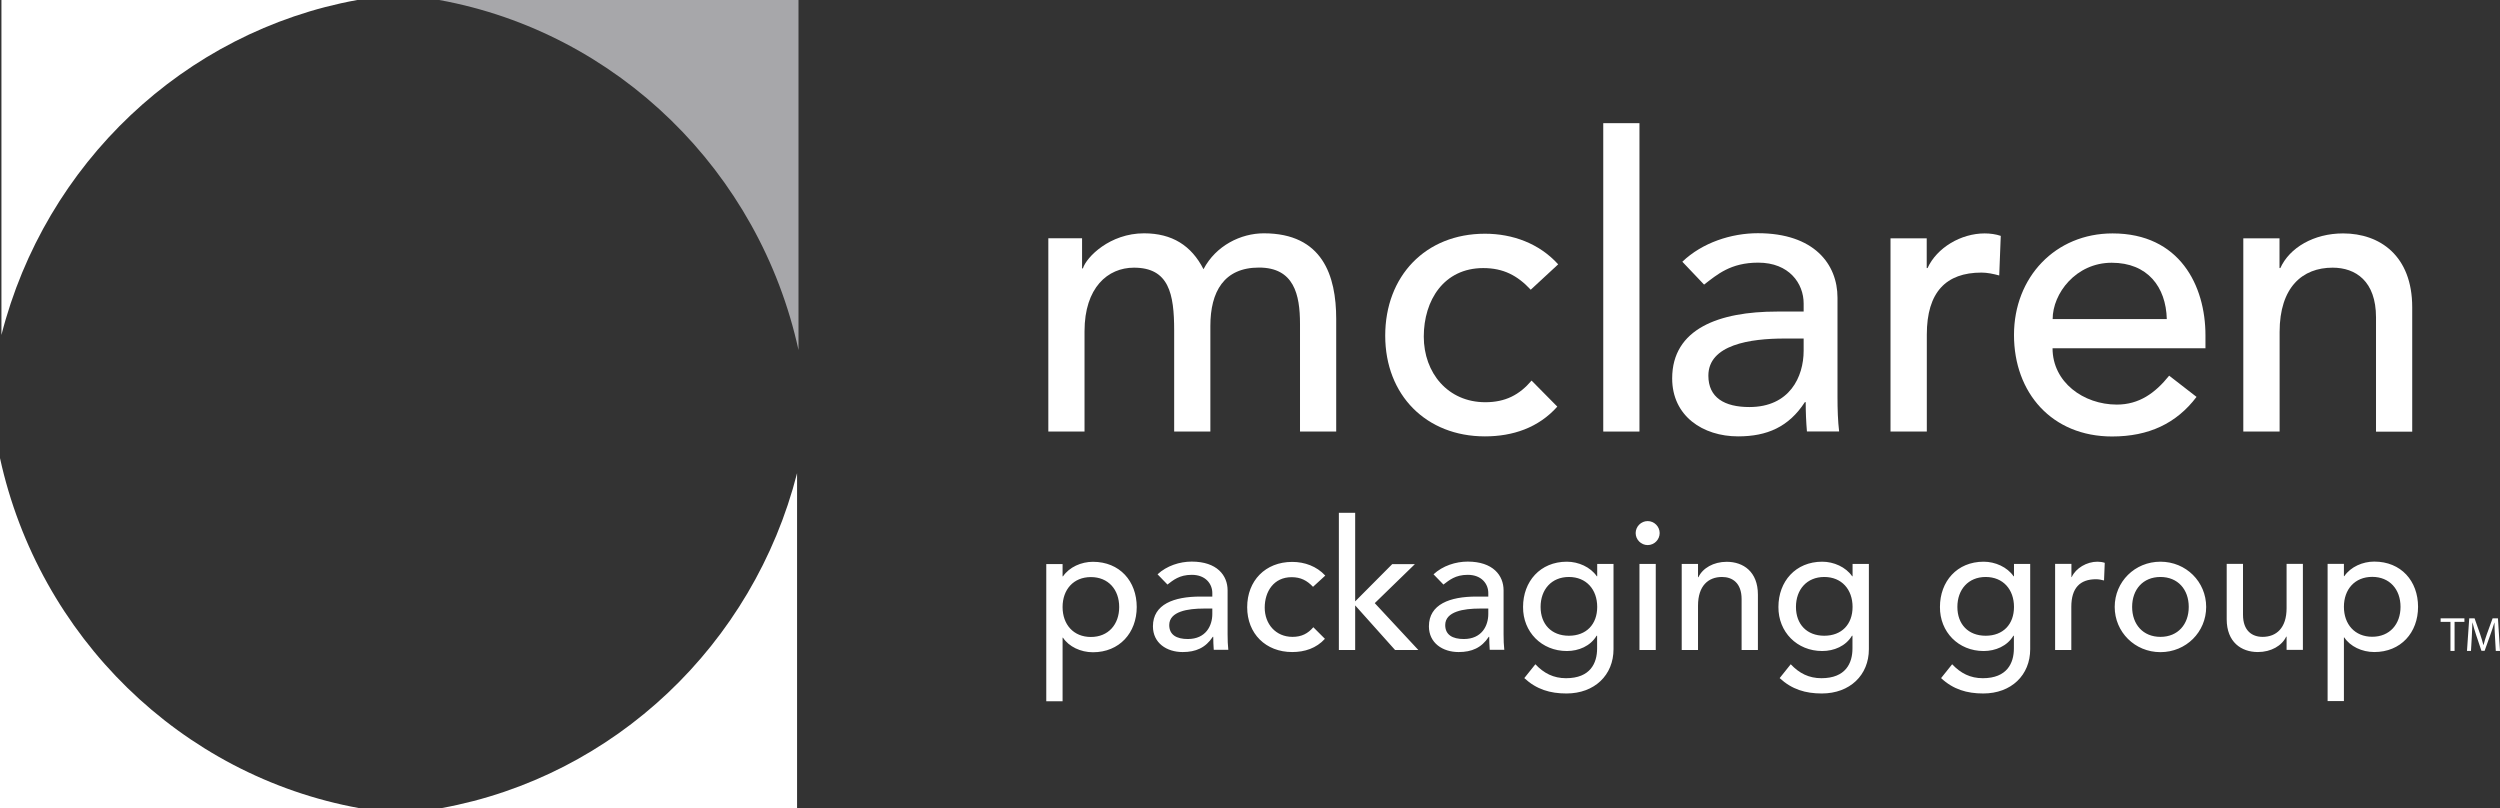 <?xml version="1.0" encoding="UTF-8"?>
<svg xmlns="http://www.w3.org/2000/svg" id="Layer_2" viewBox="0 0 243.77 78.8">
  <rect x="0" y="0" width="243.77" height="78.8" fill="#333333" stroke="none"/>
  <defs>
    <style>.cls-1{fill:#fff;}.cls-2{fill:#a7a7aa;}</style>
  </defs>
  <g id="Layer_1-2">
    <g>
      <g>
        <path class="cls-2" d="M42.83,0h35.03V34.13C74.06,16.74,60.22,3.17,42.83,0"></path>
        <path class="cls-1" d="M35.03,78.8H0V44.67c3.8,17.39,17.64,30.96,35.03,34.13"></path>
        <path class="cls-1" d="M77.72,78.8H43.03c16.9-3.08,30.44-15.98,34.69-32.66v32.66Z"></path>
        <path class="cls-1" d="M.14,0H34.83C17.93,3.08,4.39,15.98,.14,32.66V0Z"></path>
        <path class="cls-1" d="M102.22,42.08h3.53v-9.78c0-4.26,2.27-6.2,4.82-6.2,3.41,0,3.92,2.54,3.92,6.12v9.86h3.53v-10.3c0-3.34,1.33-5.69,4.74-5.69s4,2.62,4,5.49v10.5h3.53v-10.98c0-4.22-1.33-8.35-7.06-8.35-2.23,0-4.67,1.19-5.88,3.5-1.18-2.31-3.06-3.5-5.8-3.5-3.33,0-5.61,2.31-5.96,3.42h-.08v-2.94h-3.29v18.85Z"></path>
        <path class="cls-1" d="M151.93,25.77c-1.84-2.03-4.43-2.98-7.14-2.98-5.8,0-9.72,4.14-9.72,9.94s4,9.82,9.72,9.82c2.71,0,5.21-.83,7.06-2.9l-2.51-2.54c-1.18,1.39-2.55,2.11-4.51,2.11-3.65,0-6-2.86-6-6.4s1.96-6.68,5.8-6.68c1.96,0,3.33,.72,4.63,2.11l2.67-2.47Z"></path>
      </g>
      <rect class="cls-1" x="156.33" y="12.01" width="3.53" height="30.07"></rect>
      <g>
        <path class="cls-1" d="M166.15,27.76c1.29-.99,2.59-2.15,5.29-2.15,3.02,0,4.43,2.03,4.43,3.98v.79h-2.59c-5.65,0-10.23,1.67-10.23,6.52,0,3.66,2.98,5.65,6.43,5.65,2.82,0,4.94-.92,6.51-3.34h.08c0,.96,.04,1.91,.12,2.86h3.14c-.12-1-.16-2.11-.16-3.42v-9.63c0-3.26-2.28-6.28-7.76-6.28-2.59,0-5.41,.91-7.37,2.78l2.12,2.23Zm9.72,5.25v1.19c0,2.55-1.37,5.49-5.29,5.49-2.43,0-4-.92-4-3.06,0-3.02,4.08-3.62,7.41-3.62h1.88Z"></path>
        <path class="cls-1" d="M184.35,42.08h3.53v-9.46c0-4.14,1.88-6.04,5.33-6.04,.55,0,1.14,.12,1.73,.28l.15-3.86c-.47-.16-1.02-.24-1.57-.24-2.31,0-4.66,1.39-5.57,3.38h-.08v-2.9h-3.53v18.85Z"></path>
        <path class="cls-1" d="M215.05,33.97v-1.27c0-4.85-2.51-9.94-9.06-9.94-5.57,0-9.61,4.26-9.61,9.9s3.69,9.9,9.57,9.9c3.57,0,6.27-1.27,8.23-3.86l-2.67-2.07c-1.37,1.71-2.94,2.82-5.1,2.82-3.26,0-6.27-2.19-6.27-5.49h14.9Zm-14.9-2.86c0-2.5,2.27-5.49,5.76-5.49s5.29,2.35,5.37,5.49h-11.13Z"></path>
        <path class="cls-1" d="M218.75,42.08h3.53v-9.7c0-4.38,2.23-6.28,5.17-6.28,2.24,0,4.23,1.31,4.23,4.85v11.14h3.53v-12.13c0-5.01-3.14-7.2-6.74-7.2-2.86,0-5.22,1.39-6.12,3.38h-.08v-2.9h-3.53v18.85Z"></path>
        <path class="cls-1" d="M243.37,63.47h.4l-.2-3.18h-.52l-.56,1.54c-.14,.4-.25,.75-.33,1.07h-.01c-.08-.33-.19-.68-.32-1.07l-.54-1.54h-.52l-.22,3.18h.39l.08-1.36c.03-.48,.05-1.01,.06-1.41h.01c.09,.38,.21,.79,.36,1.24l.51,1.52h.31l.55-1.54c.16-.44,.29-.84,.4-1.21h.01c0,.4,.02,.93,.05,1.37l.08,1.4Zm-4.44,0h.41v-2.83h.96v-.35h-2.32v.35h.96v2.83Z"></path>
        <path class="cls-1" d="M102.02,68.38h1.59v-6.2h.04c.57,.87,1.72,1.42,2.92,1.42,2.58,0,4.27-1.89,4.27-4.41s-1.66-4.41-4.27-4.41c-1.13,0-2.3,.51-2.92,1.42h-.04v-1.2h-1.59v13.38Zm4.35-12.11c1.7,0,2.76,1.22,2.76,2.92s-1.06,2.92-2.76,2.92-2.76-1.22-2.76-2.92,1.06-2.92,2.76-2.92m7.45,.74c.58-.44,1.17-.96,2.39-.96,1.36,0,2,.9,2,1.77v.35h-1.17c-2.55,0-4.62,.74-4.62,2.9,0,1.63,1.34,2.51,2.9,2.51,1.27,0,2.23-.41,2.94-1.49h.04c0,.42,.02,.85,.05,1.27h1.42c-.05-.44-.07-.94-.07-1.52v-4.28c0-1.45-1.03-2.8-3.5-2.8-1.17,0-2.44,.41-3.33,1.24l.96,.99Zm4.39,2.33v.53c0,1.13-.62,2.44-2.39,2.44-1.1,0-1.81-.41-1.81-1.36,0-1.34,1.84-1.61,3.35-1.61h.85Zm11.01-3.22c-.83-.9-2-1.33-3.22-1.33-2.62,0-4.39,1.84-4.39,4.42s1.81,4.37,4.39,4.37c1.22,0,2.35-.37,3.19-1.29l-1.13-1.13c-.53,.62-1.15,.94-2.03,.94-1.65,0-2.71-1.27-2.71-2.85s.89-2.97,2.62-2.97c.89,0,1.5,.32,2.09,.94l1.2-1.1Zm1.33,7.26h1.59v-4.35l3.89,4.35h2.27l-4.25-4.57,3.91-3.8h-2.21l-3.61,3.63v-8.64h-1.59v13.38Zm10.18-6.37c.59-.44,1.17-.96,2.39-.96,1.36,0,2,.9,2,1.77v.35h-1.17c-2.55,0-4.62,.74-4.62,2.9,0,1.63,1.34,2.51,2.9,2.51,1.27,0,2.23-.41,2.94-1.49h.04c0,.42,.02,.85,.05,1.27h1.42c-.05-.44-.07-.94-.07-1.52v-4.28c0-1.45-1.03-2.8-3.5-2.8-1.17,0-2.44,.41-3.33,1.24l.96,.99Zm4.39,2.33v.53c0,1.13-.62,2.44-2.39,2.44-1.1,0-1.81-.41-1.81-1.36,0-1.34,1.84-1.61,3.35-1.61h.85Zm12.21-4.35h-1.59v1.2h-.04c-.62-.9-1.79-1.42-2.92-1.42-2.6,0-4.27,1.93-4.27,4.41-.02,2.44,1.81,4.3,4.27,4.3,1.15,0,2.3-.48,2.9-1.49h.05v1.24c0,1.42-.65,2.9-3.03,2.9-1.22,0-2.16-.48-2.99-1.36l-1.08,1.35c1.19,1.1,2.51,1.5,4.11,1.5,2.74,0,4.59-1.79,4.59-4.32v-8.32Zm-4.35,1.27c1.7,0,2.76,1.22,2.76,2.92s-1.06,2.81-2.76,2.81-2.76-1.12-2.76-2.81,1.06-2.92,2.76-2.92m6.88,7.12h1.59v-8.39h-1.59v8.39Zm-.37-11.4c0,.64,.53,1.17,1.17,1.17s1.17-.53,1.17-1.17-.53-1.17-1.17-1.17-1.17,.53-1.17,1.17m4.49,11.4h1.59v-4.32c0-1.95,1.01-2.8,2.34-2.8,1.01,0,1.91,.58,1.91,2.16v4.96h1.59v-5.4c0-2.23-1.42-3.2-3.04-3.2-1.29,0-2.35,.62-2.76,1.5h-.04v-1.29h-1.59v8.39Zm18.25-8.39h-1.59v1.2h-.04c-.62-.9-1.79-1.42-2.92-1.42-2.6,0-4.27,1.93-4.27,4.41-.02,2.44,1.81,4.3,4.27,4.3,1.15,0,2.3-.48,2.9-1.49h.05v1.24c0,1.42-.65,2.9-3.03,2.9-1.22,0-2.16-.48-2.99-1.36l-1.08,1.35c1.19,1.1,2.51,1.5,4.11,1.5,2.74,0,4.59-1.79,4.59-4.32v-8.32Zm-4.35,1.27c1.7,0,2.76,1.22,2.76,2.92s-1.06,2.81-2.76,2.81-2.76-1.12-2.76-2.81,1.06-2.92,2.76-2.92m20.09-1.27h-1.59v1.2h-.04c-.62-.9-1.79-1.42-2.92-1.42-2.6,0-4.26,1.93-4.26,4.41-.02,2.44,1.8,4.3,4.26,4.3,1.15,0,2.3-.48,2.9-1.49h.05v1.24c0,1.42-.66,2.9-3.03,2.9-1.22,0-2.16-.48-2.99-1.36l-1.08,1.35c1.18,1.1,2.51,1.5,4.11,1.5,2.74,0,4.58-1.79,4.58-4.32v-8.32Zm-4.35,1.27c1.7,0,2.76,1.22,2.76,2.92s-1.06,2.81-2.76,2.81-2.76-1.12-2.76-2.81,1.06-2.92,2.76-2.92m6.76,7.12h1.59v-4.21c0-1.84,.85-2.69,2.41-2.69,.25,0,.51,.05,.78,.12l.07-1.72c-.21-.07-.46-.11-.71-.11-1.04,0-2.11,.62-2.51,1.5h-.03v-1.29h-1.59v8.39Zm7.52-4.2c0-1.7,1.06-2.92,2.76-2.92s2.76,1.22,2.76,2.92-1.06,2.92-2.76,2.92-2.76-1.22-2.76-2.92m-1.7,0c0,2.44,1.96,4.41,4.46,4.41s4.46-1.96,4.46-4.41-1.96-4.41-4.46-4.41-4.46,1.96-4.46,4.41m18.35-4.2h-1.59v4.32c0,1.95-1.01,2.8-2.34,2.8-1.01,0-1.91-.58-1.91-2.16v-4.96h-1.59v5.4c0,2.23,1.42,3.2,3.04,3.2,1.29,0,2.35-.62,2.76-1.5h.04v1.29h1.59v-8.39Zm2.41,13.38h1.59v-6.2h.04c.57,.87,1.72,1.42,2.92,1.42,2.59,0,4.27-1.89,4.27-4.41s-1.66-4.41-4.27-4.41c-1.13,0-2.3,.51-2.92,1.42h-.04v-1.2h-1.59v13.38Zm4.35-12.11c1.7,0,2.76,1.22,2.76,2.92s-1.06,2.92-2.76,2.92-2.76-1.22-2.76-2.92,1.06-2.92,2.76-2.92"></path>
      </g>
    </g>
  </g>
</svg>
